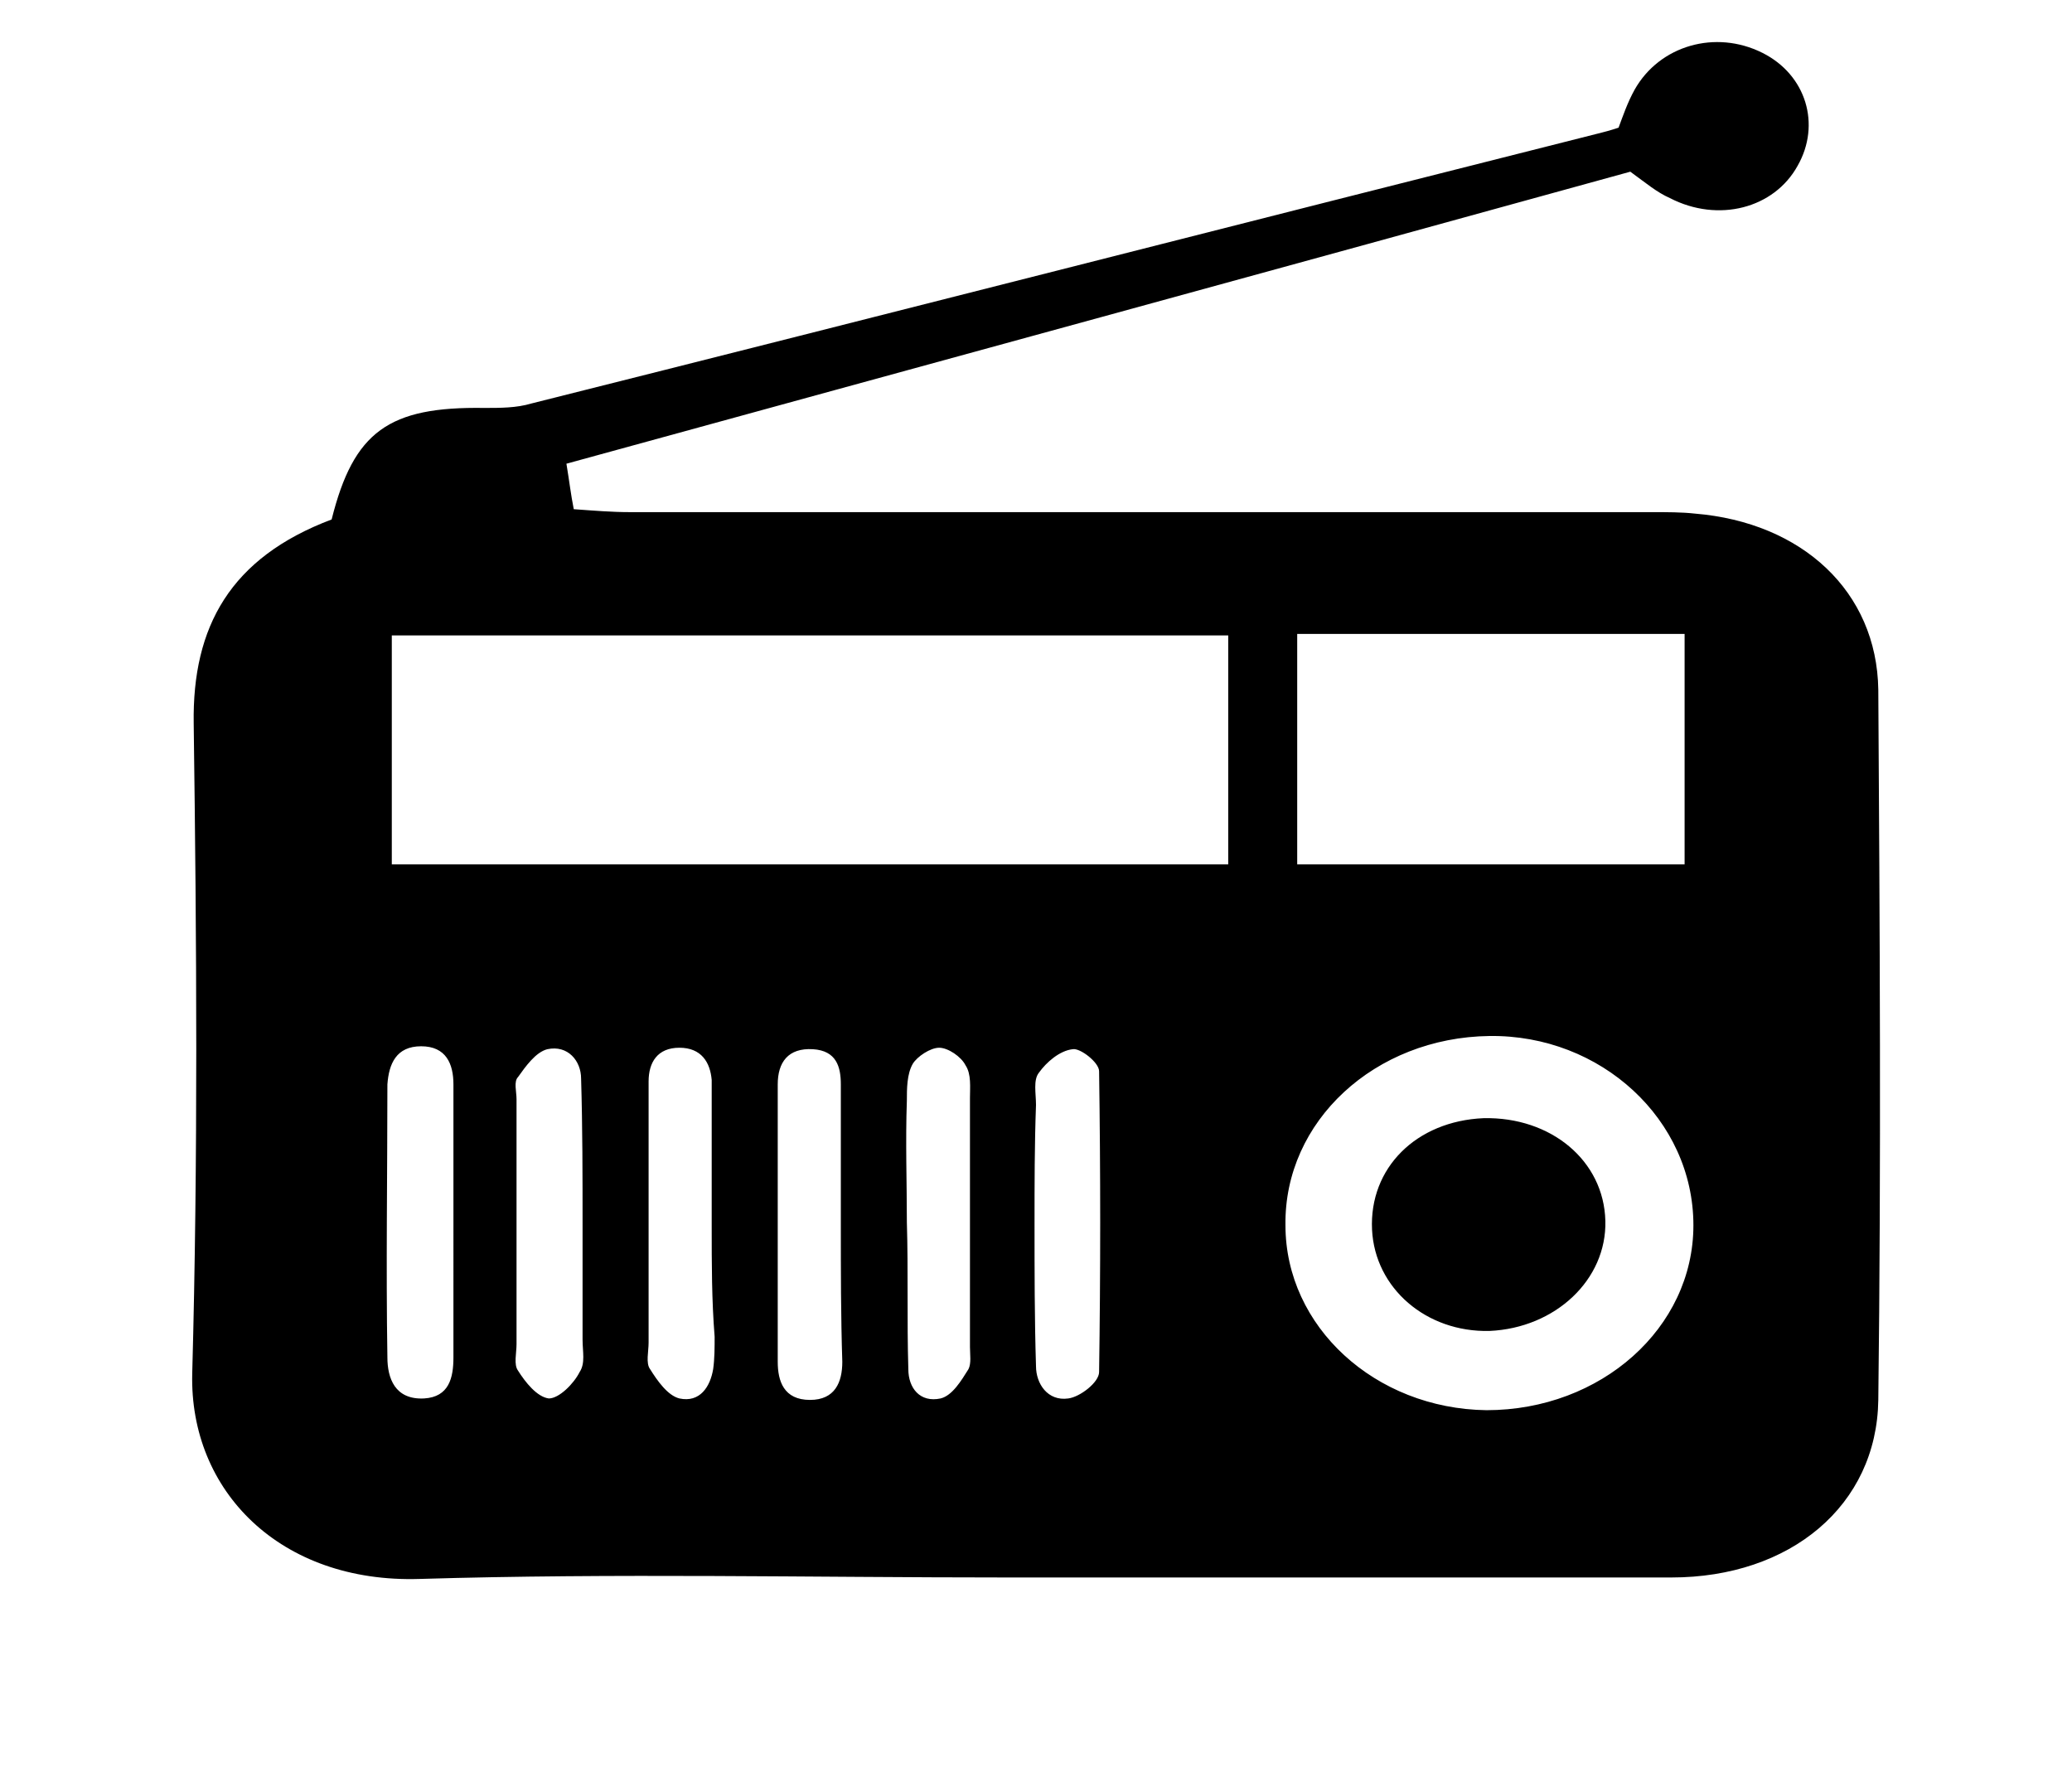 <?xml version="1.0" encoding="utf-8"?>
<!-- Generator: Adobe Illustrator 19.2.1, SVG Export Plug-In . SVG Version: 6.00 Build 0)  -->
<svg version="1.1" id="Layer_1" xmlns="http://www.w3.org/2000/svg" xmlns:xlink="http://www.w3.org/1999/xlink" x="0px" y="0px"
	 viewBox="0 0 141.2 120.4" style="enable-background:new 0 0 141.2 120.4;" xml:space="preserve">
<style type="text/css">
	.st0{fill:#FFFFFF;}
</style>
<g>
	<rect class="st0" width="141.2" height="120.4"/>
	<g>
		<g>
			<path d="M22.6,35.4c-6.9,2.6-9.5,7.3-9.4,13.9c0.2,14.8,0.3,29.6-0.1,44.3c-0.2,8,6,14.3,15.5,14c13.3-0.4,26.6-0.1,40-0.1
				c15.1,0,30.2,0,45.3,0c8.1,0,14-4.9,14.1-12.1c0.2-16.1,0.1-32.3,0-48.4c-0.1-6.7-5.2-11.4-12.5-12c-0.9-0.1-1.9-0.1-2.9-0.1
				c-23.2,0-46.5,0-69.7,0c-1.2,0-2.4-0.1-3.8-0.2c-0.2-1-0.3-1.9-0.5-3.1c24.4-6.7,48.6-13.3,72.5-19.9c1.1,0.8,1.8,1.4,2.7,1.8
				c3.3,1.7,7.1,0.7,8.7-2.2c1.6-2.8,0.6-6.2-2.4-7.7c-3.2-1.6-7-0.5-8.7,2.5c-0.5,0.9-0.8,1.8-1.1,2.6c-0.6,0.2-1,0.3-1.4,0.4
				c-24.2,6.1-48.4,12.3-72.7,18.4c-1,0.3-2.1,0.3-3.2,0.3C26.5,27.7,24.1,29.4,22.6,35.4z"/>
			<path class="st0" d="M83.7,43.3c-19.3,0-38.1,0-57,0c0,5.4,0,10.5,0,15.6c19.2,0,38,0,57,0C83.7,53.6,83.7,48.6,83.7,43.3z
				 M114.8,43.2c-9.1,0-17.6,0-26.4,0c0,5.3,0,10.5,0,15.7c8.8,0,17.4,0,26.4,0c0-3.9,0-7.6,0-11.3
				C114.8,46.3,114.8,44.9,114.8,43.2z M115.4,83.5c0-7.2-6.3-13-13.9-12.9c-7.8,0.1-14,5.8-13.9,12.9c0,6.9,6.1,12.5,13.7,12.6
				C109.1,96.1,115.4,90.5,115.4,83.5z M30.9,83.6c0-3.2,0-6.4,0-9.7c0-1.4-0.5-2.6-2.2-2.6c-1.7,0-2.2,1.2-2.3,2.6
				c0,6.2-0.1,12.4,0,18.6c0,1.4,0.5,2.9,2.5,2.8c1.7-0.1,2-1.4,2-2.8C30.9,89.6,30.9,86.6,30.9,83.6z M39.7,83.5
				C39.7,83.5,39.7,83.5,39.7,83.5c0-3.3,0-6.7-0.1-10c0-1.2-0.9-2.3-2.3-2c-0.8,0.2-1.5,1.2-2,1.9c-0.3,0.3-0.1,1-0.1,1.5
				c0,5.6,0,11.2,0,16.7c0,0.6-0.2,1.4,0.1,1.8c0.5,0.8,1.3,1.8,2.1,1.9c0.7,0,1.7-1,2.1-1.8c0.4-0.6,0.2-1.4,0.2-2.2
				C39.7,88.7,39.7,86.1,39.7,83.5z M70.5,83.4C70.5,83.4,70.5,83.4,70.5,83.4c0,3.2,0,6.5,0.1,9.7c0,1.2,0.8,2.4,2.2,2.2
				c0.8-0.1,2.1-1.1,2.1-1.8c0.1-6.8,0.1-13.6,0-20.5c0-0.6-1.3-1.6-1.8-1.5c-0.9,0.1-1.8,0.9-2.3,1.6c-0.4,0.5-0.2,1.4-0.2,2.2
				C70.5,78,70.5,80.7,70.5,83.4z M48.5,83.6C48.5,83.6,48.5,83.6,48.5,83.6c0-2.6,0-5.2,0-7.8c0-0.7,0-1.5,0-2.2
				c-0.1-1.2-0.7-2.2-2.2-2.2c-1.5,0-2.1,1-2.1,2.3c0,0.5,0,1,0,1.5c0,5.4,0,10.9,0,16.3c0,0.6-0.2,1.4,0.1,1.8c0.5,0.8,1.2,1.8,2,2
				c1.4,0.3,2.1-0.8,2.3-2c0.1-0.7,0.1-1.5,0.1-2.2C48.5,88.6,48.5,86.1,48.5,83.6z M57.3,83.5C57.3,83.5,57.2,83.5,57.3,83.5
				c0-3.2,0-6.4,0-9.6c0-1.2-0.3-2.3-1.9-2.4c-1.7-0.1-2.4,0.9-2.4,2.4c0,6.3,0,12.6,0,18.9c0,1.3,0.4,2.6,2.2,2.6
				c1.7,0,2.2-1.2,2.2-2.6C57.3,89.7,57.3,86.6,57.3,83.5z M61.8,83.3C61.8,83.3,61.8,83.3,61.8,83.3c0.1,3.3,0,6.7,0.1,10
				c0,1.3,0.8,2.3,2.2,2c0.8-0.2,1.4-1.2,1.9-2c0.2-0.4,0.1-1,0.1-1.5c0-5.7,0-11.4,0-17c0-0.7,0.1-1.6-0.3-2.2
				c-0.3-0.6-1.2-1.2-1.8-1.2c-0.6,0-1.5,0.6-1.8,1.1c-0.4,0.7-0.4,1.7-0.4,2.5C61.7,77.8,61.8,80.6,61.8,83.3z"/>
			<path d="M109.4,83.2c-0.1-4.1-3.7-7.1-8.3-7c-4.6,0.2-7.8,3.4-7.6,7.6c0.2,4,3.7,7,8,6.9C106,90.5,109.5,87.2,109.4,83.2z"/>
		</g>
	</g>
</g>
</svg>
